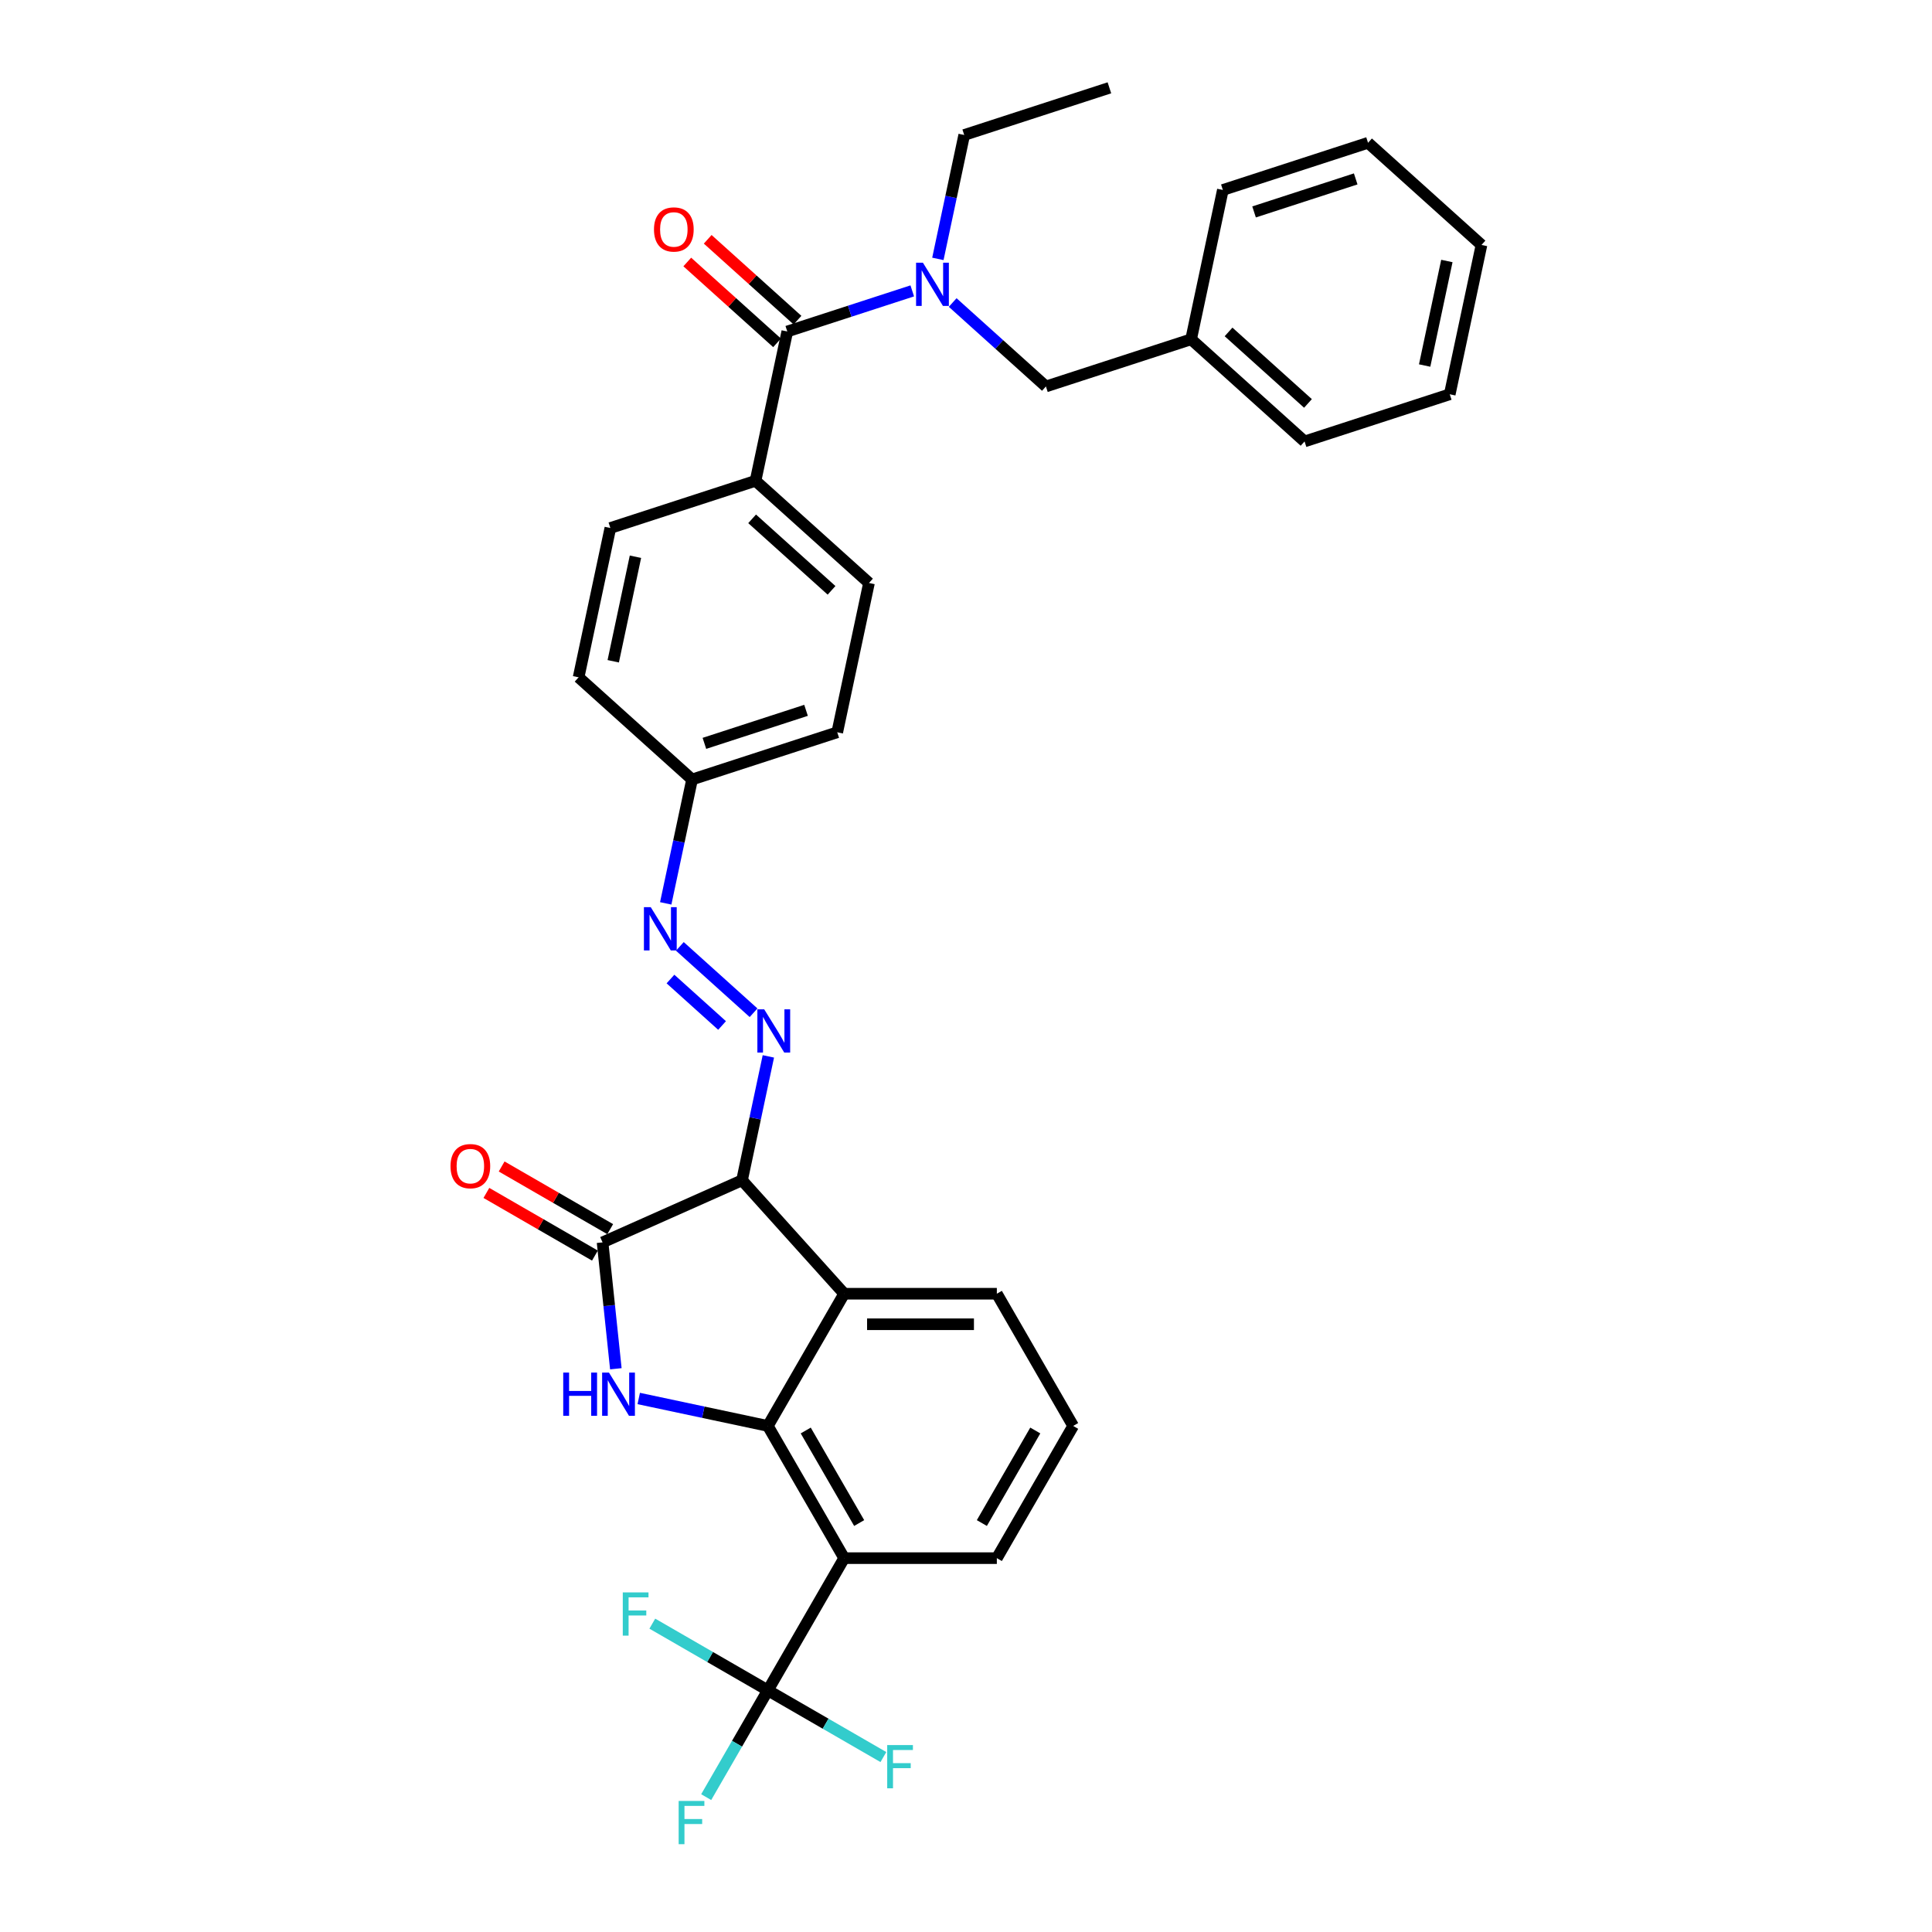 <?xml version='1.0' encoding='iso-8859-1'?>
<svg version='1.1' baseProfile='full'
              xmlns='http://www.w3.org/2000/svg'
                      xmlns:rdkit='http://www.rdkit.org/xml'
                      xmlns:xlink='http://www.w3.org/1999/xlink'
                  xml:space='preserve'
width='1000px' height='1000px' viewBox='0 0 1000 1000'>
<!-- END OF HEADER -->
<rect style='opacity:1.0;fill:#FFFFFF;stroke:none' width='1000' height='1000' x='0' y='0'> </rect>
<path class='bond-0' d='M 407.494,171.581 L 439.839,161.072' style='fill:none;fill-rule:evenodd;stroke:#000000;stroke-width:6px;stroke-linecap:butt;stroke-linejoin:miter;stroke-opacity:1' />
<path class='bond-0' d='M 439.839,161.072 L 472.183,150.563' style='fill:none;fill-rule:evenodd;stroke:#0000FF;stroke-width:6px;stroke-linecap:butt;stroke-linejoin:miter;stroke-opacity:1' />
<path class='bond-1' d='M 412.782,165.709 L 389.545,144.786' style='fill:none;fill-rule:evenodd;stroke:#000000;stroke-width:6px;stroke-linecap:butt;stroke-linejoin:miter;stroke-opacity:1' />
<path class='bond-1' d='M 389.545,144.786 L 366.308,123.864' style='fill:none;fill-rule:evenodd;stroke:#FF0000;stroke-width:6px;stroke-linecap:butt;stroke-linejoin:miter;stroke-opacity:1' />
<path class='bond-1' d='M 402.207,177.453 L 378.97,156.531' style='fill:none;fill-rule:evenodd;stroke:#000000;stroke-width:6px;stroke-linecap:butt;stroke-linejoin:miter;stroke-opacity:1' />
<path class='bond-1' d='M 378.97,156.531 L 355.733,135.608' style='fill:none;fill-rule:evenodd;stroke:#FF0000;stroke-width:6px;stroke-linecap:butt;stroke-linejoin:miter;stroke-opacity:1' />
<path class='bond-2' d='M 407.494,171.581 L 391.066,248.872' style='fill:none;fill-rule:evenodd;stroke:#000000;stroke-width:6px;stroke-linecap:butt;stroke-linejoin:miter;stroke-opacity:1' />
<path class='bond-3' d='M 485.443,133.999 L 492.258,101.936' style='fill:none;fill-rule:evenodd;stroke:#0000FF;stroke-width:6px;stroke-linecap:butt;stroke-linejoin:miter;stroke-opacity:1' />
<path class='bond-3' d='M 492.258,101.936 L 499.074,69.872' style='fill:none;fill-rule:evenodd;stroke:#000000;stroke-width:6px;stroke-linecap:butt;stroke-linejoin:miter;stroke-opacity:1' />
<path class='bond-4' d='M 493.107,156.583 L 517.237,178.31' style='fill:none;fill-rule:evenodd;stroke:#0000FF;stroke-width:6px;stroke-linecap:butt;stroke-linejoin:miter;stroke-opacity:1' />
<path class='bond-4' d='M 517.237,178.31 L 541.366,200.037' style='fill:none;fill-rule:evenodd;stroke:#000000;stroke-width:6px;stroke-linecap:butt;stroke-linejoin:miter;stroke-opacity:1' />
<path class='bond-5' d='M 555.472,738.062 L 515.963,806.494' style='fill:none;fill-rule:evenodd;stroke:#000000;stroke-width:6px;stroke-linecap:butt;stroke-linejoin:miter;stroke-opacity:1' />
<path class='bond-5' d='M 535.86,740.425 L 508.204,788.327' style='fill:none;fill-rule:evenodd;stroke:#000000;stroke-width:6px;stroke-linecap:butt;stroke-linejoin:miter;stroke-opacity:1' />
<path class='bond-6' d='M 555.472,738.062 L 515.963,669.631' style='fill:none;fill-rule:evenodd;stroke:#000000;stroke-width:6px;stroke-linecap:butt;stroke-linejoin:miter;stroke-opacity:1' />
<path class='bond-7' d='M 515.963,806.494 L 436.946,806.494' style='fill:none;fill-rule:evenodd;stroke:#000000;stroke-width:6px;stroke-linecap:butt;stroke-linejoin:miter;stroke-opacity:1' />
<path class='bond-8' d='M 436.946,806.494 L 397.437,738.062' style='fill:none;fill-rule:evenodd;stroke:#000000;stroke-width:6px;stroke-linecap:butt;stroke-linejoin:miter;stroke-opacity:1' />
<path class='bond-8' d='M 444.706,788.327 L 417.049,740.425' style='fill:none;fill-rule:evenodd;stroke:#000000;stroke-width:6px;stroke-linecap:butt;stroke-linejoin:miter;stroke-opacity:1' />
<path class='bond-9' d='M 436.946,806.494 L 397.437,874.925' style='fill:none;fill-rule:evenodd;stroke:#000000;stroke-width:6px;stroke-linecap:butt;stroke-linejoin:miter;stroke-opacity:1' />
<path class='bond-10' d='M 515.963,669.631 L 436.946,669.631' style='fill:none;fill-rule:evenodd;stroke:#000000;stroke-width:6px;stroke-linecap:butt;stroke-linejoin:miter;stroke-opacity:1' />
<path class='bond-10' d='M 504.111,685.435 L 448.798,685.435' style='fill:none;fill-rule:evenodd;stroke:#000000;stroke-width:6px;stroke-linecap:butt;stroke-linejoin:miter;stroke-opacity:1' />
<path class='bond-11' d='M 436.946,669.631 L 397.437,738.062' style='fill:none;fill-rule:evenodd;stroke:#000000;stroke-width:6px;stroke-linecap:butt;stroke-linejoin:miter;stroke-opacity:1' />
<path class='bond-12' d='M 436.946,669.631 L 384.073,610.909' style='fill:none;fill-rule:evenodd;stroke:#000000;stroke-width:6px;stroke-linecap:butt;stroke-linejoin:miter;stroke-opacity:1' />
<path class='bond-13' d='M 397.437,738.062 L 364.022,730.96' style='fill:none;fill-rule:evenodd;stroke:#000000;stroke-width:6px;stroke-linecap:butt;stroke-linejoin:miter;stroke-opacity:1' />
<path class='bond-13' d='M 364.022,730.96 L 330.608,723.857' style='fill:none;fill-rule:evenodd;stroke:#0000FF;stroke-width:6px;stroke-linecap:butt;stroke-linejoin:miter;stroke-opacity:1' />
<path class='bond-14' d='M 318.762,708.469 L 315.324,675.759' style='fill:none;fill-rule:evenodd;stroke:#0000FF;stroke-width:6px;stroke-linecap:butt;stroke-linejoin:miter;stroke-opacity:1' />
<path class='bond-14' d='M 315.324,675.759 L 311.886,643.049' style='fill:none;fill-rule:evenodd;stroke:#000000;stroke-width:6px;stroke-linecap:butt;stroke-linejoin:miter;stroke-opacity:1' />
<path class='bond-15' d='M 311.886,643.049 L 384.073,610.909' style='fill:none;fill-rule:evenodd;stroke:#000000;stroke-width:6px;stroke-linecap:butt;stroke-linejoin:miter;stroke-opacity:1' />
<path class='bond-16' d='M 315.837,636.206 L 287.745,619.987' style='fill:none;fill-rule:evenodd;stroke:#000000;stroke-width:6px;stroke-linecap:butt;stroke-linejoin:miter;stroke-opacity:1' />
<path class='bond-16' d='M 287.745,619.987 L 259.654,603.768' style='fill:none;fill-rule:evenodd;stroke:#FF0000;stroke-width:6px;stroke-linecap:butt;stroke-linejoin:miter;stroke-opacity:1' />
<path class='bond-16' d='M 307.935,649.892 L 279.844,633.673' style='fill:none;fill-rule:evenodd;stroke:#000000;stroke-width:6px;stroke-linecap:butt;stroke-linejoin:miter;stroke-opacity:1' />
<path class='bond-16' d='M 279.844,633.673 L 251.752,617.454' style='fill:none;fill-rule:evenodd;stroke:#FF0000;stroke-width:6px;stroke-linecap:butt;stroke-linejoin:miter;stroke-opacity:1' />
<path class='bond-17' d='M 384.073,610.909 L 390.888,578.846' style='fill:none;fill-rule:evenodd;stroke:#000000;stroke-width:6px;stroke-linecap:butt;stroke-linejoin:miter;stroke-opacity:1' />
<path class='bond-17' d='M 390.888,578.846 L 397.703,546.783' style='fill:none;fill-rule:evenodd;stroke:#0000FF;stroke-width:6px;stroke-linecap:butt;stroke-linejoin:miter;stroke-opacity:1' />
<path class='bond-18' d='M 390.039,524.198 L 351.89,489.848' style='fill:none;fill-rule:evenodd;stroke:#0000FF;stroke-width:6px;stroke-linecap:butt;stroke-linejoin:miter;stroke-opacity:1' />
<path class='bond-18' d='M 373.742,530.79 L 347.037,506.745' style='fill:none;fill-rule:evenodd;stroke:#0000FF;stroke-width:6px;stroke-linecap:butt;stroke-linejoin:miter;stroke-opacity:1' />
<path class='bond-19' d='M 344.578,467.581 L 351.393,435.518' style='fill:none;fill-rule:evenodd;stroke:#0000FF;stroke-width:6px;stroke-linecap:butt;stroke-linejoin:miter;stroke-opacity:1' />
<path class='bond-19' d='M 351.393,435.518 L 358.208,403.454' style='fill:none;fill-rule:evenodd;stroke:#000000;stroke-width:6px;stroke-linecap:butt;stroke-linejoin:miter;stroke-opacity:1' />
<path class='bond-20' d='M 358.208,403.454 L 433.359,379.036' style='fill:none;fill-rule:evenodd;stroke:#000000;stroke-width:6px;stroke-linecap:butt;stroke-linejoin:miter;stroke-opacity:1' />
<path class='bond-20' d='M 364.597,384.761 L 417.203,367.669' style='fill:none;fill-rule:evenodd;stroke:#000000;stroke-width:6px;stroke-linecap:butt;stroke-linejoin:miter;stroke-opacity:1' />
<path class='bond-21' d='M 358.208,403.454 L 299.487,350.581' style='fill:none;fill-rule:evenodd;stroke:#000000;stroke-width:6px;stroke-linecap:butt;stroke-linejoin:miter;stroke-opacity:1' />
<path class='bond-22' d='M 433.359,379.036 L 449.787,301.745' style='fill:none;fill-rule:evenodd;stroke:#000000;stroke-width:6px;stroke-linecap:butt;stroke-linejoin:miter;stroke-opacity:1' />
<path class='bond-23' d='M 449.787,301.745 L 391.066,248.872' style='fill:none;fill-rule:evenodd;stroke:#000000;stroke-width:6px;stroke-linecap:butt;stroke-linejoin:miter;stroke-opacity:1' />
<path class='bond-23' d='M 430.405,305.559 L 389.299,268.548' style='fill:none;fill-rule:evenodd;stroke:#000000;stroke-width:6px;stroke-linecap:butt;stroke-linejoin:miter;stroke-opacity:1' />
<path class='bond-24' d='M 391.066,248.872 L 315.915,273.29' style='fill:none;fill-rule:evenodd;stroke:#000000;stroke-width:6px;stroke-linecap:butt;stroke-linejoin:miter;stroke-opacity:1' />
<path class='bond-25' d='M 315.915,273.29 L 299.487,350.581' style='fill:none;fill-rule:evenodd;stroke:#000000;stroke-width:6px;stroke-linecap:butt;stroke-linejoin:miter;stroke-opacity:1' />
<path class='bond-25' d='M 328.909,288.169 L 317.409,342.273' style='fill:none;fill-rule:evenodd;stroke:#000000;stroke-width:6px;stroke-linecap:butt;stroke-linejoin:miter;stroke-opacity:1' />
<path class='bond-26' d='M 397.437,874.925 L 381.483,902.559' style='fill:none;fill-rule:evenodd;stroke:#000000;stroke-width:6px;stroke-linecap:butt;stroke-linejoin:miter;stroke-opacity:1' />
<path class='bond-26' d='M 381.483,902.559 L 365.528,930.192' style='fill:none;fill-rule:evenodd;stroke:#33CCCC;stroke-width:6px;stroke-linecap:butt;stroke-linejoin:miter;stroke-opacity:1' />
<path class='bond-27' d='M 397.437,874.925 L 427.338,892.189' style='fill:none;fill-rule:evenodd;stroke:#000000;stroke-width:6px;stroke-linecap:butt;stroke-linejoin:miter;stroke-opacity:1' />
<path class='bond-27' d='M 427.338,892.189 L 457.239,909.452' style='fill:none;fill-rule:evenodd;stroke:#33CCCC;stroke-width:6px;stroke-linecap:butt;stroke-linejoin:miter;stroke-opacity:1' />
<path class='bond-28' d='M 397.437,874.925 L 367.536,857.662' style='fill:none;fill-rule:evenodd;stroke:#000000;stroke-width:6px;stroke-linecap:butt;stroke-linejoin:miter;stroke-opacity:1' />
<path class='bond-28' d='M 367.536,857.662 L 337.634,840.398' style='fill:none;fill-rule:evenodd;stroke:#33CCCC;stroke-width:6px;stroke-linecap:butt;stroke-linejoin:miter;stroke-opacity:1' />
<path class='bond-29' d='M 616.517,175.619 L 675.238,228.492' style='fill:none;fill-rule:evenodd;stroke:#000000;stroke-width:6px;stroke-linecap:butt;stroke-linejoin:miter;stroke-opacity:1' />
<path class='bond-29' d='M 635.9,171.805 L 677.005,208.817' style='fill:none;fill-rule:evenodd;stroke:#000000;stroke-width:6px;stroke-linecap:butt;stroke-linejoin:miter;stroke-opacity:1' />
<path class='bond-30' d='M 616.517,175.619 L 632.945,98.328' style='fill:none;fill-rule:evenodd;stroke:#000000;stroke-width:6px;stroke-linecap:butt;stroke-linejoin:miter;stroke-opacity:1' />
<path class='bond-31' d='M 616.517,175.619 L 541.366,200.037' style='fill:none;fill-rule:evenodd;stroke:#000000;stroke-width:6px;stroke-linecap:butt;stroke-linejoin:miter;stroke-opacity:1' />
<path class='bond-32' d='M 675.238,228.492 L 750.389,204.074' style='fill:none;fill-rule:evenodd;stroke:#000000;stroke-width:6px;stroke-linecap:butt;stroke-linejoin:miter;stroke-opacity:1' />
<path class='bond-33' d='M 632.945,98.328 L 708.096,73.91' style='fill:none;fill-rule:evenodd;stroke:#000000;stroke-width:6px;stroke-linecap:butt;stroke-linejoin:miter;stroke-opacity:1' />
<path class='bond-33' d='M 649.102,109.695 L 701.707,92.603' style='fill:none;fill-rule:evenodd;stroke:#000000;stroke-width:6px;stroke-linecap:butt;stroke-linejoin:miter;stroke-opacity:1' />
<path class='bond-34' d='M 750.389,204.074 L 766.817,126.783' style='fill:none;fill-rule:evenodd;stroke:#000000;stroke-width:6px;stroke-linecap:butt;stroke-linejoin:miter;stroke-opacity:1' />
<path class='bond-34' d='M 737.395,189.195 L 748.895,135.091' style='fill:none;fill-rule:evenodd;stroke:#000000;stroke-width:6px;stroke-linecap:butt;stroke-linejoin:miter;stroke-opacity:1' />
<path class='bond-35' d='M 708.096,73.91 L 766.817,126.783' style='fill:none;fill-rule:evenodd;stroke:#000000;stroke-width:6px;stroke-linecap:butt;stroke-linejoin:miter;stroke-opacity:1' />
<path class='bond-36' d='M 499.074,69.872 L 574.224,45.455' style='fill:none;fill-rule:evenodd;stroke:#000000;stroke-width:6px;stroke-linecap:butt;stroke-linejoin:miter;stroke-opacity:1' />
<path  class='atom-1' d='M 477.698 135.974
L 485.031 147.827
Q 485.758 148.997, 486.928 151.114
Q 488.097 153.232, 488.16 153.358
L 488.16 135.974
L 491.131 135.974
L 491.131 158.352
L 488.065 158.352
L 480.195 145.393
Q 479.279 143.876, 478.299 142.138
Q 477.351 140.399, 477.066 139.862
L 477.066 158.352
L 474.158 158.352
L 474.158 135.974
L 477.698 135.974
' fill='#0000FF'/>
<path  class='atom-2' d='M 338.501 118.771
Q 338.501 113.398, 341.156 110.395
Q 343.811 107.393, 348.773 107.393
Q 353.735 107.393, 356.39 110.395
Q 359.045 113.398, 359.045 118.771
Q 359.045 124.208, 356.359 127.305
Q 353.672 130.371, 348.773 130.371
Q 343.842 130.371, 341.156 127.305
Q 338.501 124.239, 338.501 118.771
M 348.773 127.842
Q 352.186 127.842, 354.02 125.567
Q 355.884 123.259, 355.884 118.771
Q 355.884 114.378, 354.02 112.165
Q 352.186 109.921, 348.773 109.921
Q 345.359 109.921, 343.494 112.134
Q 341.661 114.346, 341.661 118.771
Q 341.661 123.291, 343.494 125.567
Q 345.359 127.842, 348.773 127.842
' fill='#FF0000'/>
<path  class='atom-9' d='M 291.526 710.445
L 294.56 710.445
L 294.56 719.959
L 306.002 719.959
L 306.002 710.445
L 309.036 710.445
L 309.036 732.823
L 306.002 732.823
L 306.002 722.487
L 294.56 722.487
L 294.56 732.823
L 291.526 732.823
L 291.526 710.445
' fill='#0000FF'/>
<path  class='atom-9' d='M 315.199 710.445
L 322.532 722.297
Q 323.259 723.467, 324.429 725.585
Q 325.598 727.702, 325.661 727.829
L 325.661 710.445
L 328.632 710.445
L 328.632 732.823
L 325.566 732.823
L 317.696 719.864
Q 316.78 718.347, 315.8 716.608
Q 314.852 714.87, 314.567 714.332
L 314.567 732.823
L 311.659 732.823
L 311.659 710.445
L 315.199 710.445
' fill='#0000FF'/>
<path  class='atom-12' d='M 233.183 603.603
Q 233.183 598.23, 235.838 595.227
Q 238.493 592.225, 243.455 592.225
Q 248.417 592.225, 251.072 595.227
Q 253.727 598.23, 253.727 603.603
Q 253.727 609.04, 251.041 612.137
Q 248.354 615.203, 243.455 615.203
Q 238.524 615.203, 235.838 612.137
Q 233.183 609.071, 233.183 603.603
M 243.455 612.674
Q 246.868 612.674, 248.702 610.399
Q 250.566 608.091, 250.566 603.603
Q 250.566 599.21, 248.702 596.997
Q 246.868 594.753, 243.455 594.753
Q 240.041 594.753, 238.176 596.966
Q 236.343 599.178, 236.343 603.603
Q 236.343 608.123, 238.176 610.399
Q 240.041 612.674, 243.455 612.674
' fill='#FF0000'/>
<path  class='atom-13' d='M 395.555 522.43
L 402.888 534.282
Q 403.615 535.452, 404.784 537.569
Q 405.953 539.687, 406.017 539.813
L 406.017 522.43
L 408.988 522.43
L 408.988 544.807
L 405.922 544.807
L 398.052 531.848
Q 397.135 530.331, 396.155 528.593
Q 395.207 526.855, 394.923 526.317
L 394.923 544.807
L 392.015 544.807
L 392.015 522.43
L 395.555 522.43
' fill='#0000FF'/>
<path  class='atom-14' d='M 336.833 469.556
L 344.166 481.409
Q 344.893 482.578, 346.062 484.696
Q 347.232 486.814, 347.295 486.94
L 347.295 469.556
L 350.266 469.556
L 350.266 491.934
L 347.2 491.934
L 339.33 478.975
Q 338.413 477.458, 337.434 475.72
Q 336.485 473.981, 336.201 473.444
L 336.201 491.934
L 333.293 491.934
L 333.293 469.556
L 336.833 469.556
' fill='#0000FF'/>
<path  class='atom-22' d='M 351.275 932.168
L 364.581 932.168
L 364.581 934.728
L 354.277 934.728
L 354.277 941.523
L 363.443 941.523
L 363.443 944.115
L 354.277 944.115
L 354.277 954.545
L 351.275 954.545
L 351.275 932.168
' fill='#33CCCC'/>
<path  class='atom-23' d='M 459.215 903.245
L 472.522 903.245
L 472.522 905.805
L 462.218 905.805
L 462.218 912.601
L 471.384 912.601
L 471.384 915.193
L 462.218 915.193
L 462.218 925.623
L 459.215 925.623
L 459.215 903.245
' fill='#33CCCC'/>
<path  class='atom-24' d='M 322.352 824.227
L 335.659 824.227
L 335.659 826.788
L 325.355 826.788
L 325.355 833.583
L 334.521 833.583
L 334.521 836.175
L 325.355 836.175
L 325.355 846.605
L 322.352 846.605
L 322.352 824.227
' fill='#33CCCC'/>
</svg>
